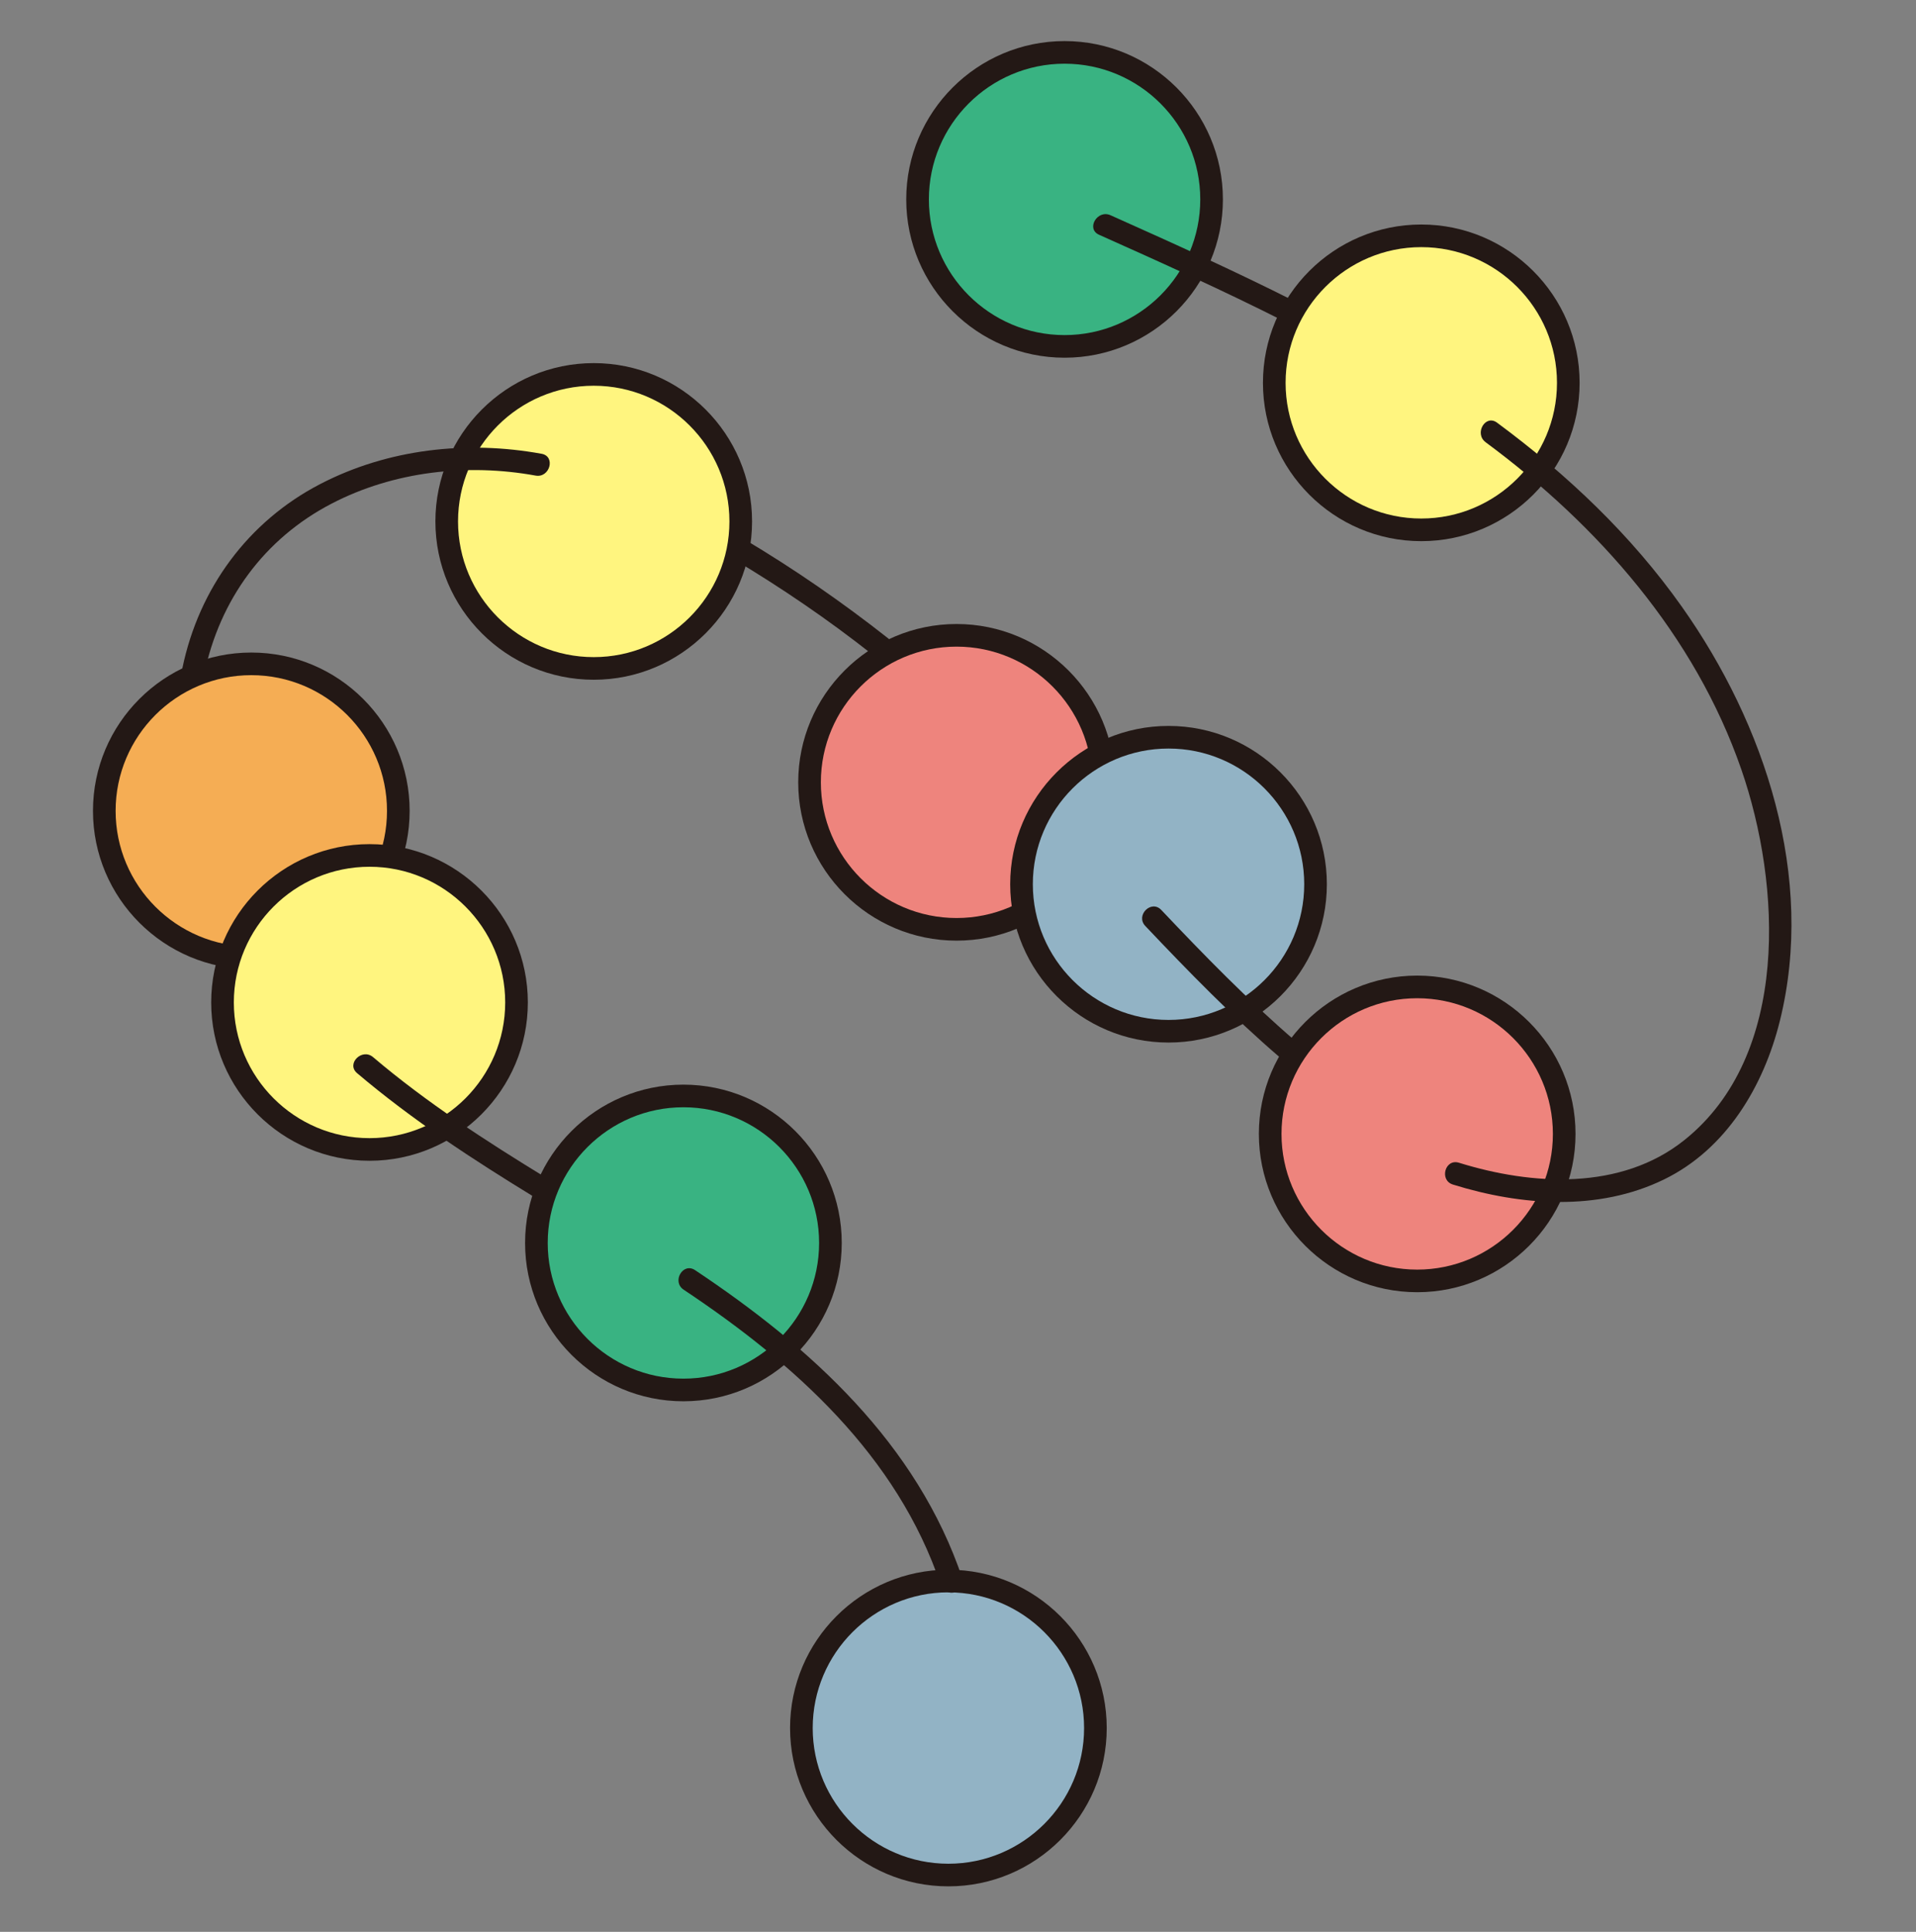 <svg width="120" height="121" viewBox="0 0 120 121" fill="none" xmlns="http://www.w3.org/2000/svg">
<rect x="0" y="0" width="120" height="121" fill="#808080" stroke="none"/>
<g id="img_peptide 2" clip-path="url(#clip0_789_5562)">
<g id="_&#227;&#131;&#172;&#227;&#130;&#164;&#227;&#131;&#164;&#227;&#131;&#188;_1-2">
<path id="Vector" d="M66.675 21.696C71.76 21.696 75.882 17.574 75.882 12.489C75.882 7.404 71.76 3.282 66.675 3.282C61.59 3.282 57.468 7.404 57.468 12.489C57.468 17.574 61.59 21.696 66.675 21.696Z" fill="#39B382"/>
<path id="Vector_2" d="M66.675 22.405C61.207 22.405 56.758 17.957 56.758 12.489C56.758 7.021 61.207 2.573 66.675 2.573C72.143 2.573 76.591 7.021 76.591 12.489C76.591 17.957 72.143 22.405 66.675 22.405ZM66.675 3.99C61.988 3.99 58.176 7.802 58.176 12.489C58.176 17.176 61.988 20.988 66.675 20.988C71.362 20.988 75.173 17.176 75.173 12.489C75.173 7.802 71.361 3.99 66.675 3.99Z" fill="#231815"/>
<path id="Vector_3" d="M89.015 33.185C94.1 33.185 98.222 29.063 98.222 23.979C98.222 18.894 94.1 14.771 89.015 14.771C83.93 14.771 79.808 18.894 79.808 23.979C79.808 29.063 83.93 33.185 89.015 33.185Z" fill="#FFF57F"/>
<path id="Vector_4" d="M89.015 33.895C83.547 33.895 79.099 29.447 79.099 23.979C79.099 18.511 83.547 14.062 89.015 14.062C94.483 14.062 98.932 18.511 98.932 23.979C98.932 29.447 94.483 33.895 89.015 33.895ZM89.015 15.479C84.329 15.479 80.517 19.291 80.517 23.979C80.517 28.666 84.329 32.477 89.015 32.477C93.701 32.477 97.514 28.666 97.514 23.979C97.514 19.291 93.702 15.479 89.015 15.479Z" fill="#231815"/>
<path id="Vector_5" d="M88.76 80.228C93.845 80.228 97.967 76.105 97.967 71.02C97.967 65.936 93.845 61.813 88.76 61.813C83.675 61.813 79.553 65.936 79.553 71.02C79.553 76.105 83.675 80.228 88.76 80.228Z" fill="#EE847D"/>
<path id="Vector_6" d="M88.76 80.936C83.292 80.936 78.843 76.489 78.843 71.02C78.843 65.552 83.292 61.105 88.76 61.105C94.228 61.105 98.676 65.552 98.676 71.02C98.676 76.489 94.228 80.936 88.76 80.936ZM88.76 62.523C84.073 62.523 80.261 66.335 80.261 71.022C80.261 75.709 84.073 79.52 88.76 79.52C93.447 79.52 97.258 75.709 97.258 71.022C97.258 66.335 93.446 62.523 88.76 62.523Z" fill="#231815"/>
<path id="Vector_7" d="M59.909 58.207C64.994 58.207 69.116 54.085 69.116 49C69.116 43.915 64.994 39.793 59.909 39.793C54.824 39.793 50.702 43.915 50.702 49C50.702 54.085 54.824 58.207 59.909 58.207Z" fill="#EE847D"/>
<path id="Vector_8" d="M59.909 58.916C54.441 58.916 49.993 54.468 49.993 49C49.993 43.532 54.441 39.084 59.909 39.084C65.377 39.084 69.826 43.532 69.826 49C69.826 54.468 65.377 58.916 59.909 58.916ZM59.909 40.501C55.223 40.501 51.411 44.313 51.411 49C51.411 53.687 55.223 57.499 59.909 57.499C64.595 57.499 68.408 53.687 68.408 49C68.408 44.313 64.596 40.501 59.909 40.501Z" fill="#231815"/>
<path id="Vector_9" d="M37.185 41.866C42.27 41.866 46.392 37.744 46.392 32.659C46.392 27.574 42.27 23.452 37.185 23.452C32.101 23.452 27.979 27.574 27.979 32.659C27.979 37.744 32.101 41.866 37.185 41.866Z" fill="#FFF57F"/>
<path id="Vector_10" d="M37.186 42.575C31.718 42.575 27.269 38.127 27.269 32.659C27.269 27.191 31.718 22.743 37.186 22.743C42.654 22.743 47.102 27.191 47.102 32.659C47.102 38.127 42.654 42.575 37.186 42.575ZM37.186 24.16C32.499 24.16 28.687 27.972 28.687 32.659C28.687 37.346 32.499 41.158 37.186 41.158C41.873 41.158 45.684 37.346 45.684 32.659C45.684 27.972 41.872 24.16 37.186 24.16Z" fill="#231815"/>
<path id="Vector_11" d="M15.739 59.994C20.824 59.994 24.946 55.872 24.946 50.787C24.946 45.702 20.824 41.58 15.739 41.58C10.654 41.58 6.532 45.702 6.532 50.787C6.532 55.872 10.654 59.994 15.739 59.994Z" fill="#F5AD54"/>
<path id="Vector_12" d="M15.739 60.703C10.271 60.703 5.823 56.255 5.823 50.787C5.823 45.319 10.271 40.871 15.739 40.871C21.207 40.871 25.656 45.319 25.656 50.787C25.656 56.255 21.207 60.703 15.739 60.703ZM15.739 42.288C11.053 42.288 7.241 46.1 7.241 50.787C7.241 55.474 11.053 59.286 15.739 59.286C20.425 59.286 24.238 55.474 24.238 50.787C24.238 46.1 20.426 42.288 15.739 42.288Z" fill="#231815"/>
<path id="Vector_13" d="M23.142 71.994C28.227 71.994 32.349 67.872 32.349 62.787C32.349 57.702 28.227 53.58 23.142 53.58C18.058 53.58 13.935 57.702 13.935 62.787C13.935 67.872 18.058 71.994 23.142 71.994Z" fill="#FFF57F"/>
<path id="Vector_14" d="M23.143 72.703C17.675 72.703 13.227 68.255 13.227 62.787C13.227 57.319 17.675 52.871 23.143 52.871C28.611 52.871 33.059 57.319 33.059 62.787C33.059 68.255 28.611 72.703 23.143 72.703ZM23.143 54.288C18.457 54.288 14.645 58.1 14.645 62.787C14.645 67.474 18.457 71.286 23.143 71.286C27.829 71.286 31.641 67.474 31.641 62.787C31.641 58.1 27.829 54.288 23.143 54.288Z" fill="#231815"/>
<path id="Vector_15" d="M42.803 87.058C47.888 87.058 52.01 82.935 52.01 77.851C52.01 72.766 47.888 68.644 42.803 68.644C37.718 68.644 33.596 72.766 33.596 77.851C33.596 82.935 37.718 87.058 42.803 87.058Z" fill="#39B382"/>
<path id="Vector_16" d="M42.802 87.767C37.334 87.767 32.886 83.319 32.886 77.851C32.886 72.383 37.334 67.935 42.802 67.935C48.27 67.935 52.719 72.383 52.719 77.851C52.719 83.319 48.27 87.767 42.802 87.767ZM42.802 69.352C38.116 69.352 34.304 73.164 34.304 77.851C34.304 82.538 38.116 86.35 42.802 86.35C47.488 86.35 51.301 82.538 51.301 77.851C51.301 73.164 47.489 69.352 42.802 69.352Z" fill="#231815"/>
<path id="Vector_17" d="M59.398 117.44C64.483 117.44 68.605 113.318 68.605 108.233C68.605 103.148 64.483 99.026 59.398 99.026C54.313 99.026 50.191 103.148 50.191 108.233C50.191 113.318 54.313 117.44 59.398 117.44Z" fill="#92B3C5"/>
<path id="Vector_18" d="M59.398 118.149C53.93 118.149 49.482 113.701 49.482 108.233C49.482 102.765 53.93 98.317 59.398 98.317C64.866 98.317 69.315 102.765 69.315 108.233C69.315 113.701 64.866 118.149 59.398 118.149ZM59.398 99.734C54.712 99.734 50.9 103.546 50.9 108.233C50.9 112.92 54.712 116.732 59.398 116.732C64.084 116.732 67.897 112.92 67.897 108.233C67.897 103.546 64.085 99.734 59.398 99.734Z" fill="#231815"/>
<path id="Vector_19" d="M42.817 80.777C49.743 85.393 56.193 91.161 58.918 99.27C59.207 100.13 60.576 99.761 60.285 98.893C57.435 90.413 50.784 84.386 43.532 79.553C42.771 79.046 42.06 80.273 42.817 80.777Z" fill="#231815"/>
<path id="Vector_20" d="M22.364 67.215C25.83 70.157 29.641 72.641 33.514 75.008C34.294 75.485 35.007 74.26 34.229 73.784C30.461 71.48 26.739 69.076 23.366 66.212C22.674 65.625 21.667 66.624 22.364 67.215Z" fill="#231815"/>
<path id="Vector_21" d="M33.919 28.422C29.241 27.57 24.308 28.113 20.059 30.316C15.53 32.663 12.464 36.855 11.427 41.831C11.241 42.721 12.607 43.102 12.793 42.208C13.764 37.56 16.547 33.734 20.776 31.54C24.663 29.521 29.261 29.009 33.544 29.788C34.435 29.951 34.818 28.585 33.92 28.422H33.919Z" fill="#231815"/>
<path id="Vector_22" d="M55.637 39.991C52.762 37.726 49.752 35.643 46.607 33.771C45.821 33.303 45.108 34.528 45.892 34.995C48.931 36.804 51.857 38.804 54.635 40.993C54.935 41.23 55.344 41.286 55.637 40.993C55.883 40.747 55.939 40.229 55.637 39.991Z" fill="#231815"/>
<path id="Vector_23" d="M93.043 27.697C100.106 32.921 106.15 39.787 109.06 48.192C111.557 55.405 112.133 66.104 105.489 71.411C101.517 74.584 95.959 74.251 91.374 72.826C90.501 72.555 90.128 73.922 90.997 74.193C95.263 75.519 100.092 75.883 104.213 73.876C108.117 71.975 110.456 68.042 111.473 63.945C113.707 54.946 110.549 45.372 105.336 38.002C102.155 33.505 98.177 29.739 93.76 26.472C93.026 25.929 92.318 27.159 93.045 27.696L93.043 27.697Z" fill="#231815"/>
<path id="Vector_24" d="M68.835 14.704C72.709 16.436 76.578 18.182 80.367 20.093C81.179 20.503 81.898 19.28 81.082 18.869C77.292 16.958 73.423 15.212 69.55 13.48C68.724 13.111 68.003 14.332 68.835 14.704Z" fill="#231815"/>
<path id="Vector_25" d="M73.186 64.59C78.27 64.59 82.392 60.468 82.392 55.383C82.392 50.298 78.27 46.176 73.186 46.176C68.101 46.176 63.978 50.298 63.978 55.383C63.978 60.468 68.101 64.59 73.186 64.59Z" fill="#92B3C5"/>
<path id="Vector_26" d="M73.186 65.299C67.718 65.299 63.269 60.851 63.269 55.383C63.269 49.915 67.718 45.467 73.186 45.467C78.654 45.467 83.102 49.915 83.102 55.383C83.102 60.851 78.654 65.299 73.186 65.299ZM73.186 46.884C68.499 46.884 64.687 50.696 64.687 55.383C64.687 60.07 68.499 63.882 73.186 63.882C77.873 63.882 81.684 60.07 81.684 55.383C81.684 50.696 77.872 46.884 73.186 46.884Z" fill="#231815"/>
<path id="Vector_27" d="M81.155 65.222C78.174 62.662 75.431 59.844 72.731 56.993C72.103 56.329 71.102 57.333 71.729 57.995C74.428 60.846 77.171 63.664 80.153 66.224C80.842 66.815 81.849 65.817 81.155 65.222Z" fill="#231815"/>
</g>
</g>
<defs>
<clipPath id="clip0_789_5562">
<rect width="120" height="120" fill="white" transform="translate(0 0.391)"/>
</clipPath>
</defs>
</svg>
